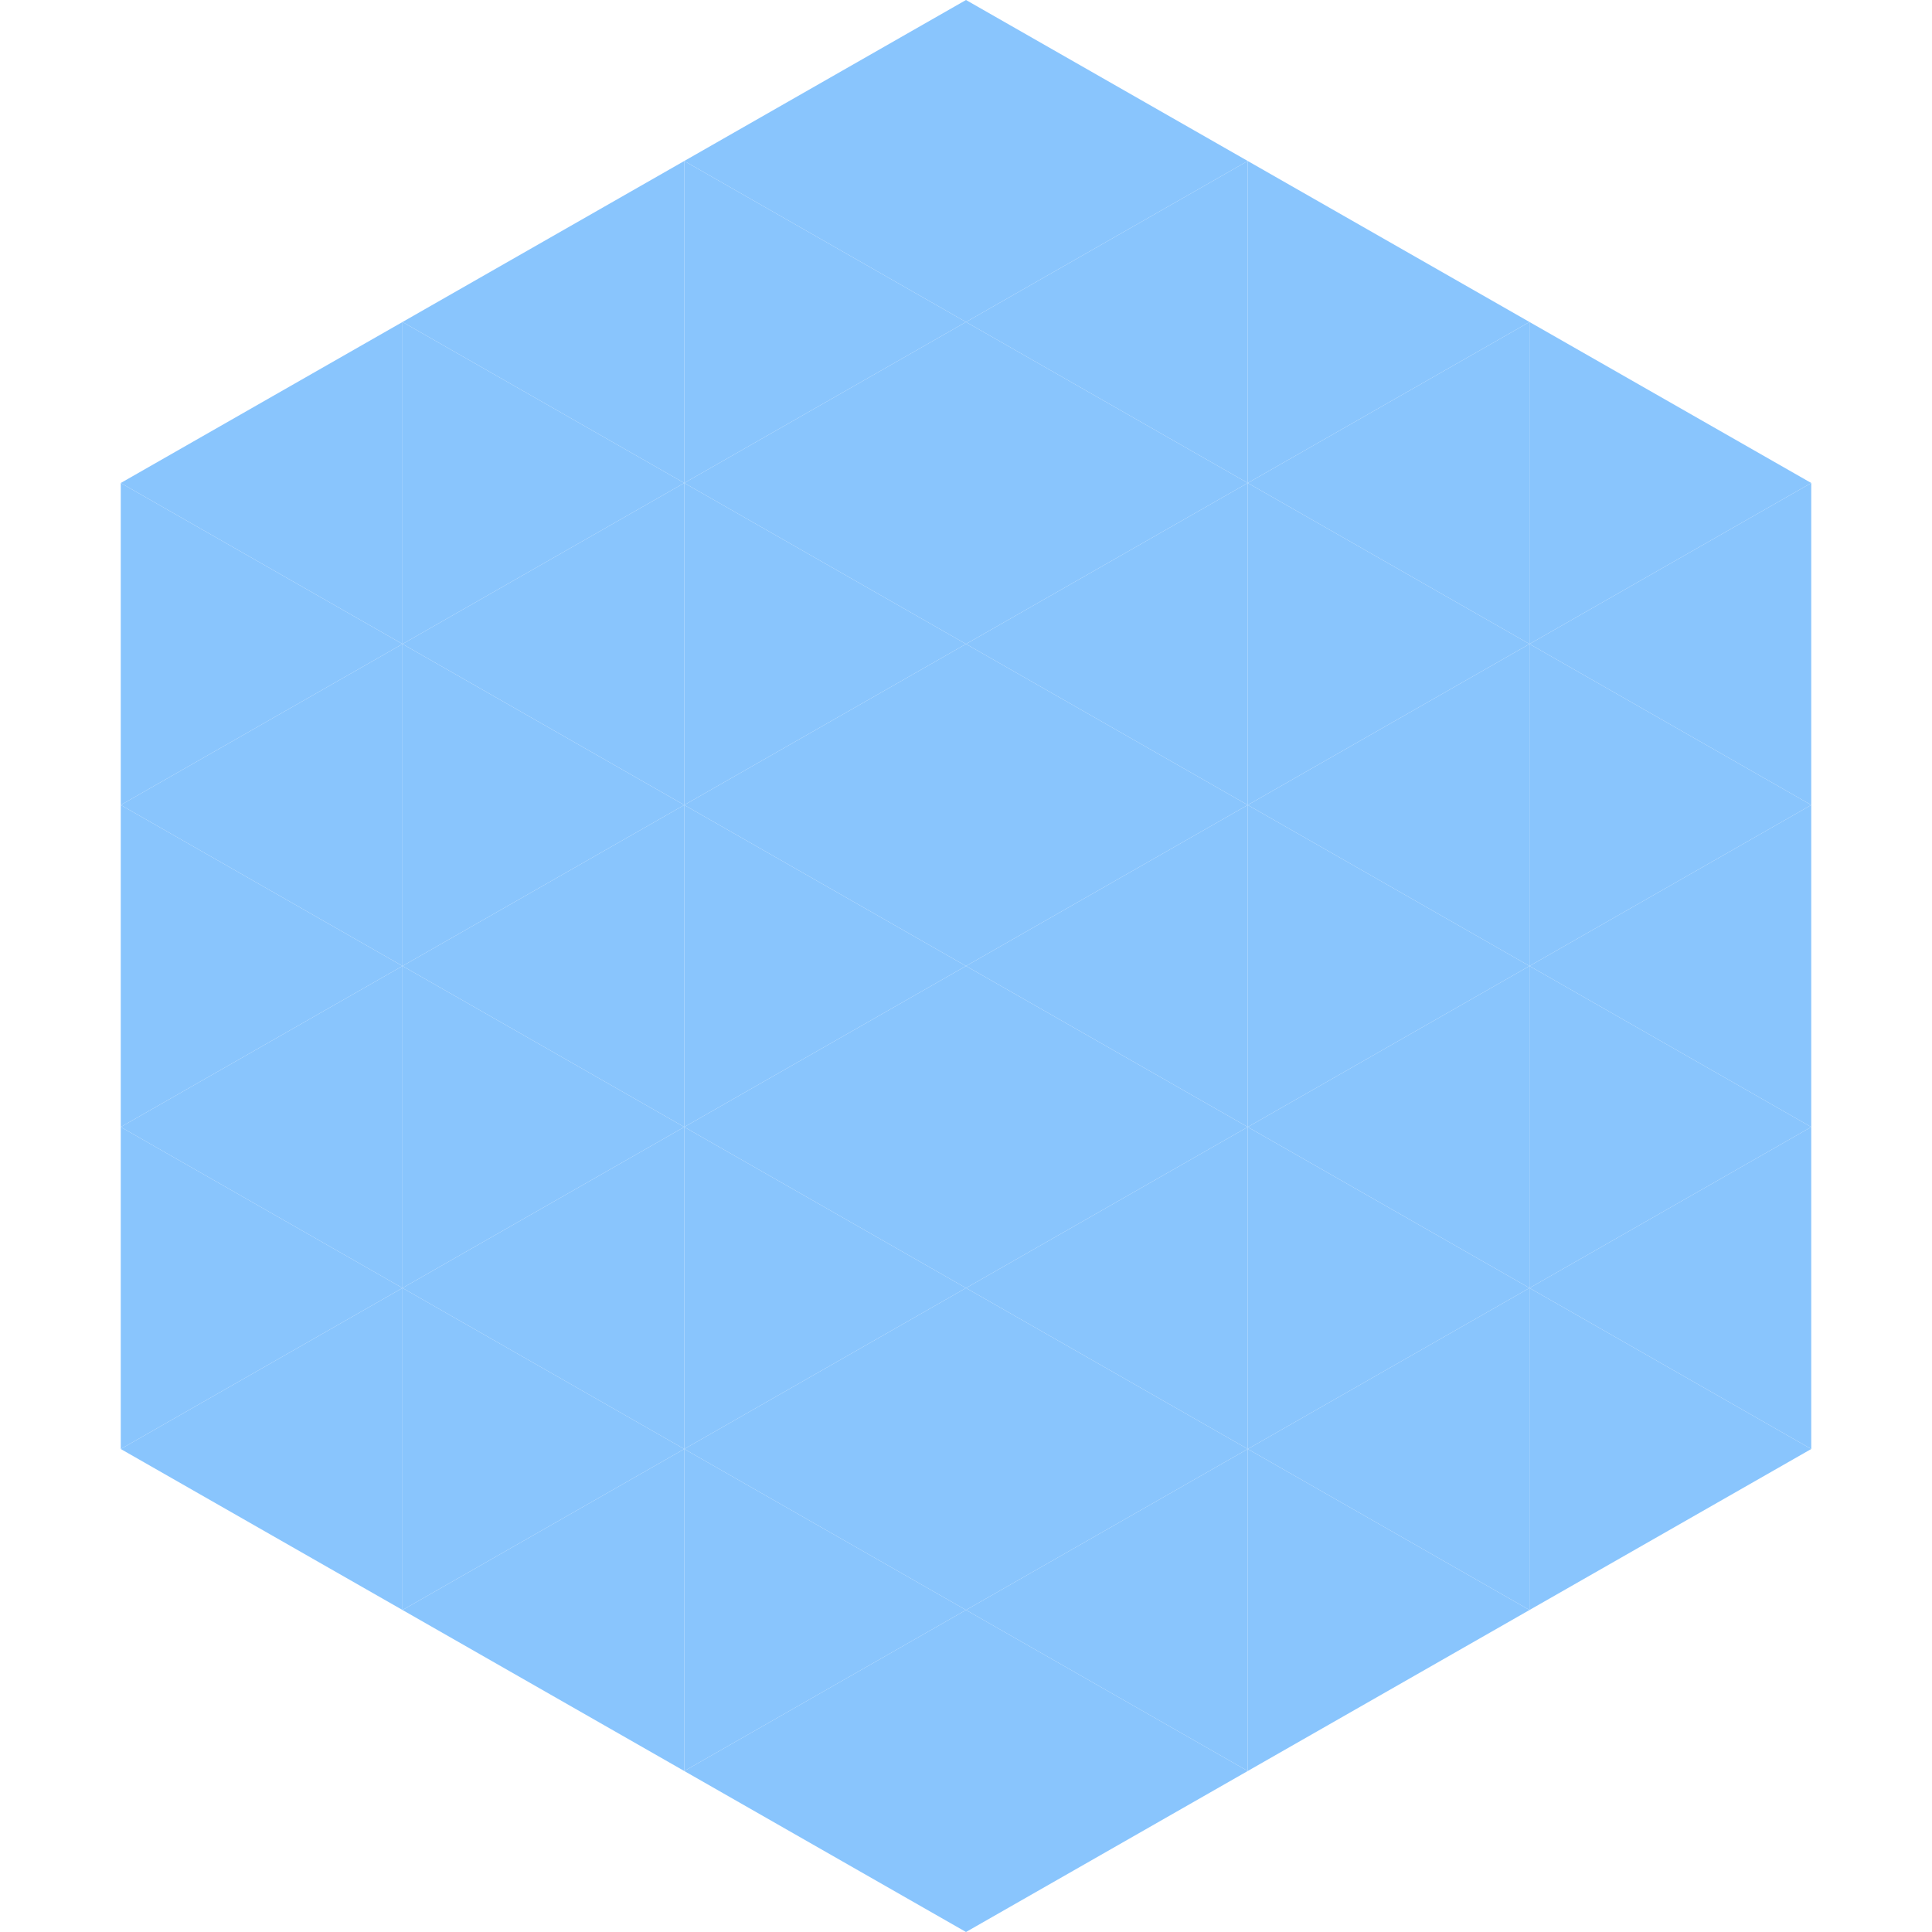 <?xml version="1.0"?>
<!-- Generated by SVGo -->
<svg width="240" height="240"
     xmlns="http://www.w3.org/2000/svg"
     xmlns:xlink="http://www.w3.org/1999/xlink">
<polygon points="50,40 15,60 50,80" style="fill:rgb(137,197,253)" />
<polygon points="190,40 225,60 190,80" style="fill:rgb(137,197,253)" />
<polygon points="15,60 50,80 15,100" style="fill:rgb(137,197,253)" />
<polygon points="225,60 190,80 225,100" style="fill:rgb(137,197,253)" />
<polygon points="50,80 15,100 50,120" style="fill:rgb(137,197,253)" />
<polygon points="190,80 225,100 190,120" style="fill:rgb(137,197,253)" />
<polygon points="15,100 50,120 15,140" style="fill:rgb(137,197,253)" />
<polygon points="225,100 190,120 225,140" style="fill:rgb(137,197,253)" />
<polygon points="50,120 15,140 50,160" style="fill:rgb(137,197,253)" />
<polygon points="190,120 225,140 190,160" style="fill:rgb(137,197,253)" />
<polygon points="15,140 50,160 15,180" style="fill:rgb(137,197,253)" />
<polygon points="225,140 190,160 225,180" style="fill:rgb(137,197,253)" />
<polygon points="50,160 15,180 50,200" style="fill:rgb(137,197,253)" />
<polygon points="190,160 225,180 190,200" style="fill:rgb(137,197,253)" />
<polygon points="15,180 50,200 15,220" style="fill:rgb(255,255,255); fill-opacity:0" />
<polygon points="225,180 190,200 225,220" style="fill:rgb(255,255,255); fill-opacity:0" />
<polygon points="50,0 85,20 50,40" style="fill:rgb(255,255,255); fill-opacity:0" />
<polygon points="190,0 155,20 190,40" style="fill:rgb(255,255,255); fill-opacity:0" />
<polygon points="85,20 50,40 85,60" style="fill:rgb(137,197,253)" />
<polygon points="155,20 190,40 155,60" style="fill:rgb(137,197,253)" />
<polygon points="50,40 85,60 50,80" style="fill:rgb(137,197,253)" />
<polygon points="190,40 155,60 190,80" style="fill:rgb(137,197,253)" />
<polygon points="85,60 50,80 85,100" style="fill:rgb(137,197,253)" />
<polygon points="155,60 190,80 155,100" style="fill:rgb(137,197,253)" />
<polygon points="50,80 85,100 50,120" style="fill:rgb(137,197,253)" />
<polygon points="190,80 155,100 190,120" style="fill:rgb(137,197,253)" />
<polygon points="85,100 50,120 85,140" style="fill:rgb(137,197,253)" />
<polygon points="155,100 190,120 155,140" style="fill:rgb(137,197,253)" />
<polygon points="50,120 85,140 50,160" style="fill:rgb(137,197,253)" />
<polygon points="190,120 155,140 190,160" style="fill:rgb(137,197,253)" />
<polygon points="85,140 50,160 85,180" style="fill:rgb(137,197,253)" />
<polygon points="155,140 190,160 155,180" style="fill:rgb(137,197,253)" />
<polygon points="50,160 85,180 50,200" style="fill:rgb(137,197,253)" />
<polygon points="190,160 155,180 190,200" style="fill:rgb(137,197,253)" />
<polygon points="85,180 50,200 85,220" style="fill:rgb(137,197,253)" />
<polygon points="155,180 190,200 155,220" style="fill:rgb(137,197,253)" />
<polygon points="120,0 85,20 120,40" style="fill:rgb(137,197,253)" />
<polygon points="120,0 155,20 120,40" style="fill:rgb(137,197,253)" />
<polygon points="85,20 120,40 85,60" style="fill:rgb(137,197,253)" />
<polygon points="155,20 120,40 155,60" style="fill:rgb(137,197,253)" />
<polygon points="120,40 85,60 120,80" style="fill:rgb(137,197,253)" />
<polygon points="120,40 155,60 120,80" style="fill:rgb(137,197,253)" />
<polygon points="85,60 120,80 85,100" style="fill:rgb(137,197,253)" />
<polygon points="155,60 120,80 155,100" style="fill:rgb(137,197,253)" />
<polygon points="120,80 85,100 120,120" style="fill:rgb(137,197,253)" />
<polygon points="120,80 155,100 120,120" style="fill:rgb(137,197,253)" />
<polygon points="85,100 120,120 85,140" style="fill:rgb(137,197,253)" />
<polygon points="155,100 120,120 155,140" style="fill:rgb(137,197,253)" />
<polygon points="120,120 85,140 120,160" style="fill:rgb(137,197,253)" />
<polygon points="120,120 155,140 120,160" style="fill:rgb(137,197,253)" />
<polygon points="85,140 120,160 85,180" style="fill:rgb(137,197,253)" />
<polygon points="155,140 120,160 155,180" style="fill:rgb(137,197,253)" />
<polygon points="120,160 85,180 120,200" style="fill:rgb(137,197,253)" />
<polygon points="120,160 155,180 120,200" style="fill:rgb(137,197,253)" />
<polygon points="85,180 120,200 85,220" style="fill:rgb(137,197,253)" />
<polygon points="155,180 120,200 155,220" style="fill:rgb(137,197,253)" />
<polygon points="120,200 85,220 120,240" style="fill:rgb(137,197,253)" />
<polygon points="120,200 155,220 120,240" style="fill:rgb(137,197,253)" />
<polygon points="85,220 120,240 85,260" style="fill:rgb(255,255,255); fill-opacity:0" />
<polygon points="155,220 120,240 155,260" style="fill:rgb(255,255,255); fill-opacity:0" />
</svg>

